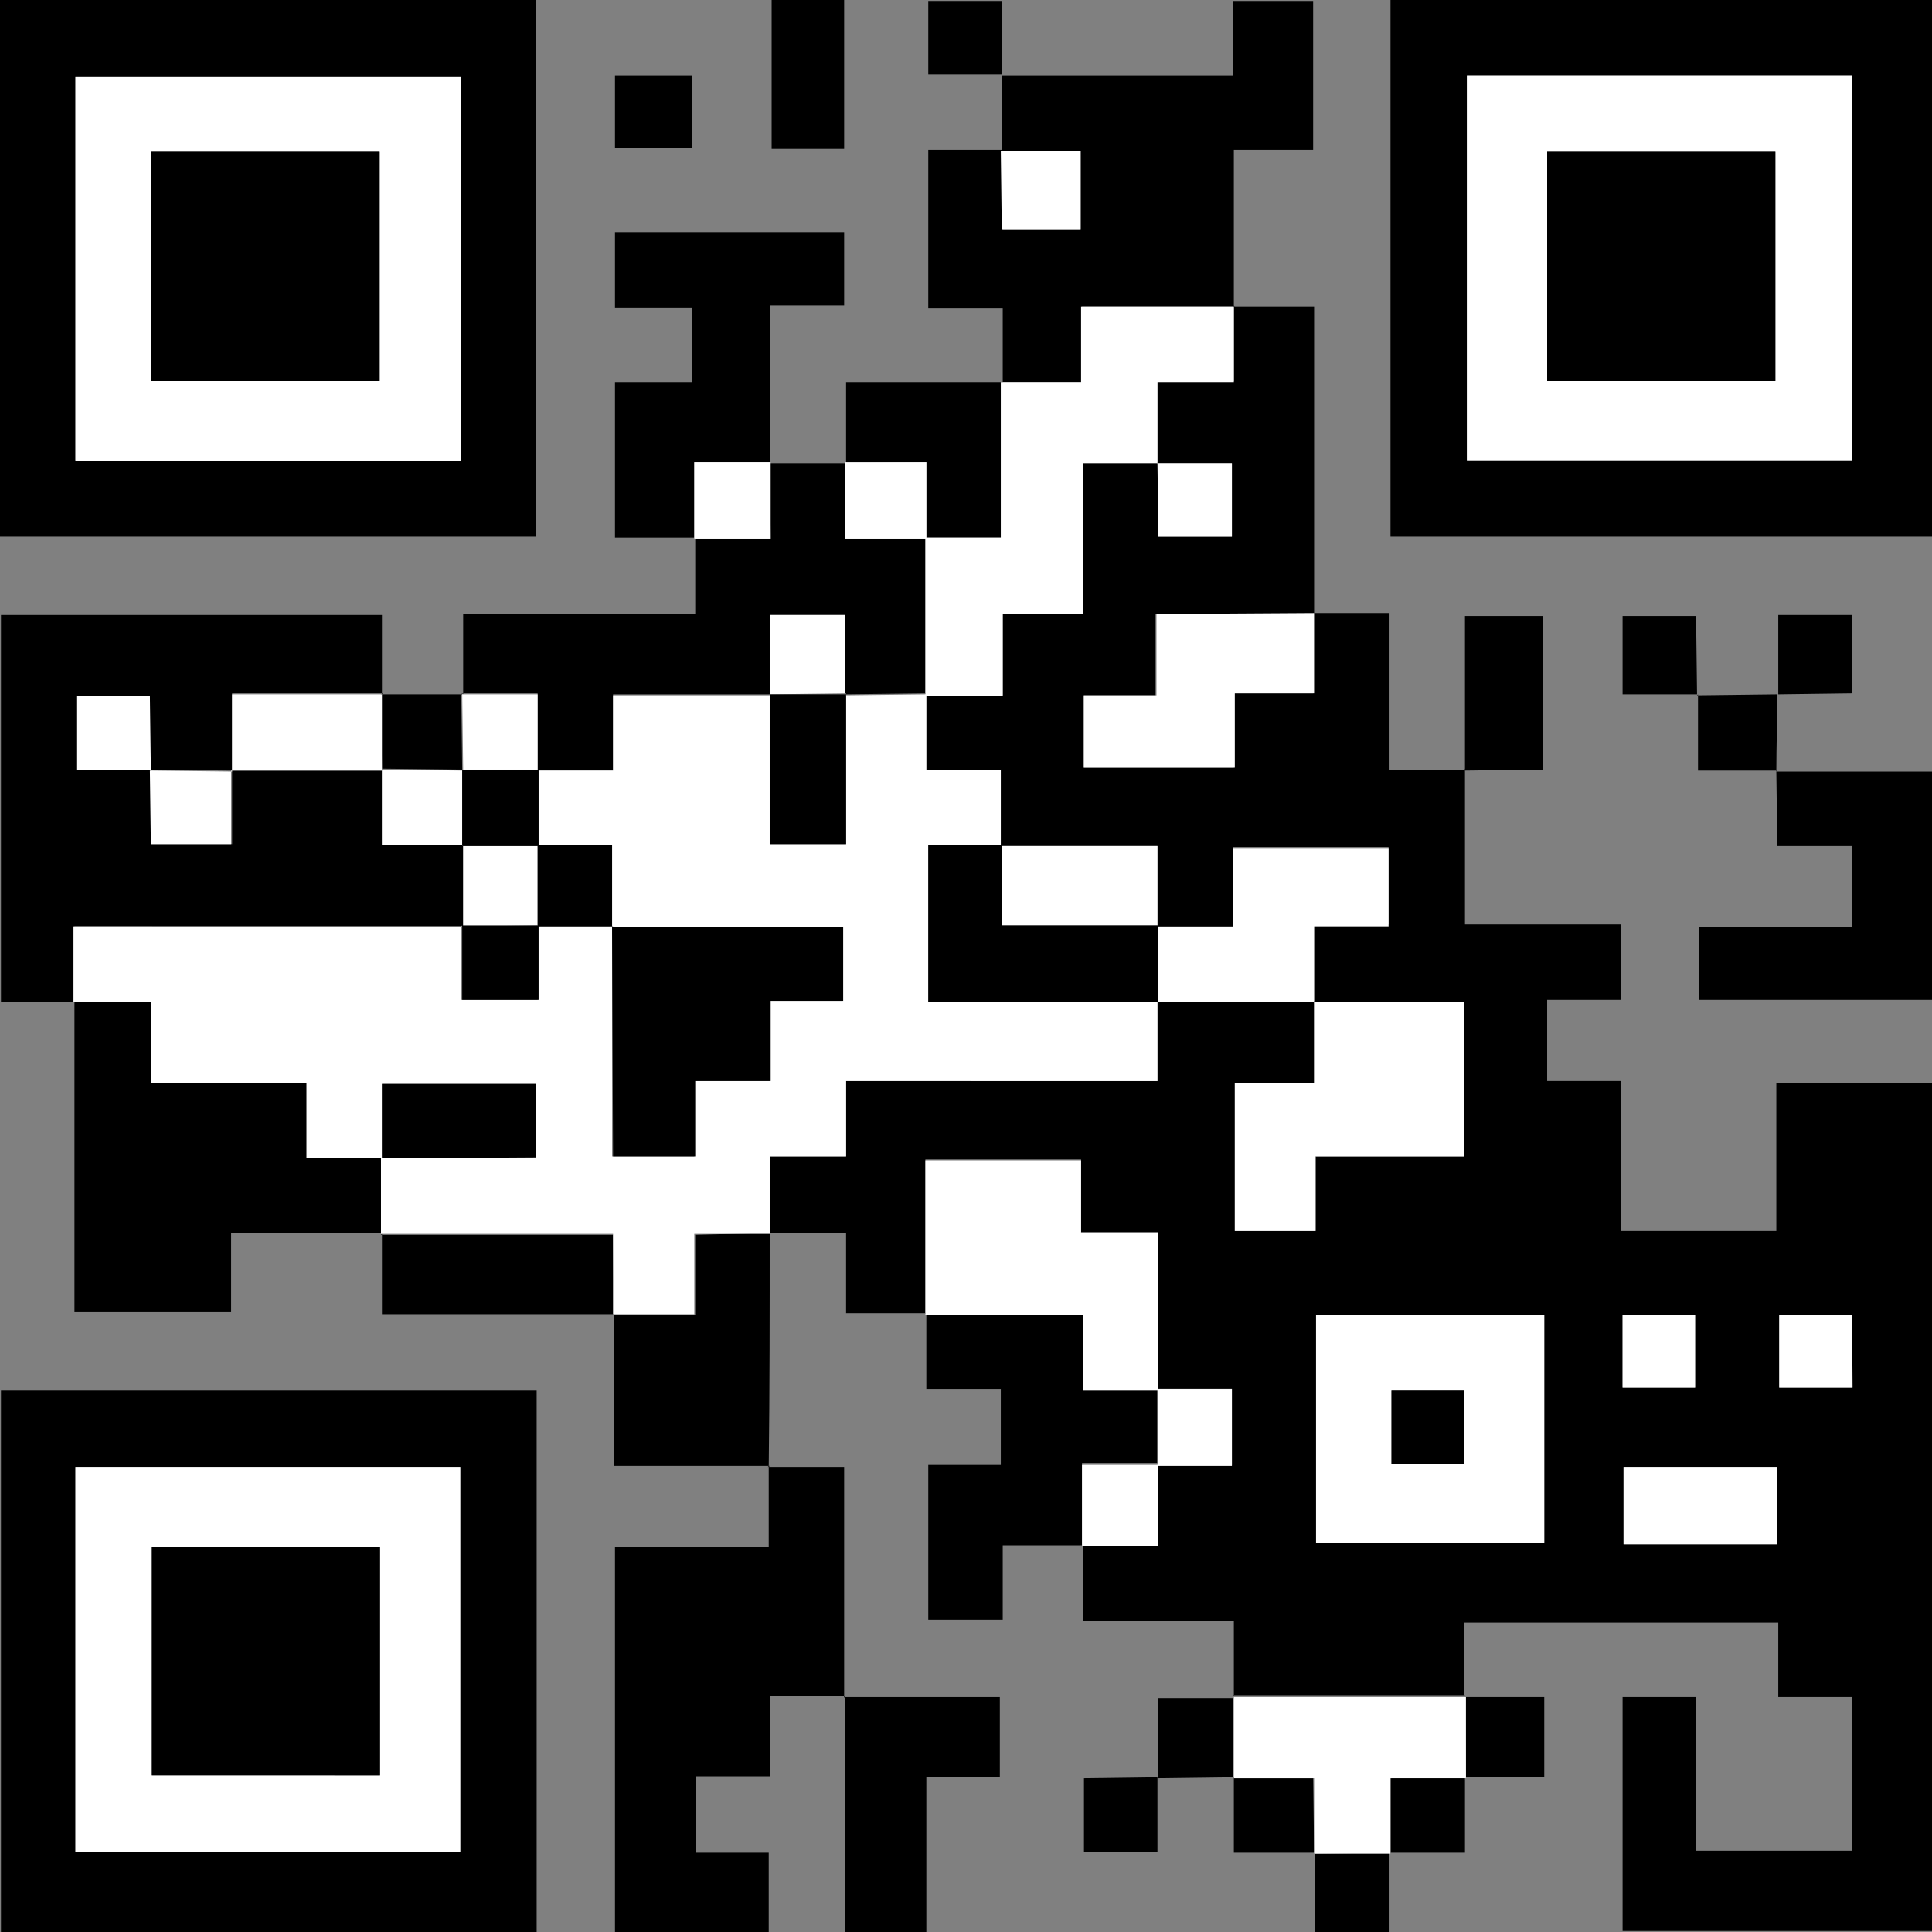 <?xml version="1.0" encoding="utf-8"?>
<!-- Generator: Adobe Illustrator 25.0.0, SVG Export Plug-In . SVG Version: 6.00 Build 0)  -->
<svg version="1.1" id="Layer_1" xmlns="http://www.w3.org/2000/svg" xmlns:xlink="http://www.w3.org/1999/xlink" x="0px" y="0px"
	 viewBox="0 0 199.8 199.8" style="enable-background:new 0 0 199.8 199.8;" xml:space="preserve">
<rect x="0" y="0" width="199.8" height="199.8" fill="#808080" stroke="none"/>
<style type="text/css">
	.st0{fill:#FFFFFF;}
</style>
<g id="Layer_2_1_">
	<g id="Layer_1-2">
		<path d="M135.9,63.4h7.8v16.2h7.9l-0.1-0.1v16.1h16.1v7.8H160v8.4h7.6v15.5h16.1v-15.3h16.1v87.7h-32v-24.2h7.6v15.9h16.1v-15.9
			h-7.6v-7.7h-32.5v7.6l0.1-0.1h-24l0.1,0.1v-7.8H112v-7.9l-0.1,0.1h7.9v-8.4l-0.1,0.1h7.7v-7.9h-7.7l0.1,0.1v-16.3h-8v-7.5H95.7v16
			l0.1-0.1h-8.3v-8.3h-8l0.1,0.1v-8h7.9v-7.8h32.2v-8.3h16.2v8.5h-8.2v15.3h8.4v-7.7h15.3v-16h-15.5v-8h7.7v-8h-16.1v8.2h-7.8v-8.3
			h-16.2v-7.9h-7.7v-7.8l-0.1,0.1h8v-8.5h8.3V47.8h7.8v7.7h7.6v-7.6h-7.7v-8.5h7.9v-7.8l-0.1,0.1h8.4v31.8h-16.4v8.4h-7.5v7.5h15.6
			v-7.7h8.2V63.4z M136.1,136v23.6h23.6V136L136.1,136z M183.8,151.7h-15.9v8h15.9L183.8,151.7z M167.8,136v7.5h7.5V136H167.8z
			 M191.5,136H184v7.5h7.6L191.5,136z"/>
		<path d="M143.8,55.5V0h56v55.5H143.8z M151.7,7.8v39.8h39.8V7.8H151.7z"/>
		<path d="M0.1,143.8h55.4v56H0.1V143.8z M47.6,191.5v-39.8H7.8v39.8H47.6z"/>
		<path d="M0,55.5V0h55.4v55.5H0z M7.8,47.6h39.9V7.9H7.8V47.6z"/>
		<path d="M7.7,103.6H0.1V63.6h39.4v8.2l0.1-0.1H24c0,2.9,0,5.4,0,8l-8.5-0.1V72H7.9v7.6h7.7v7.7h8.4v-7.6h15.6l-0.1-0.1v7.8h8.4
			v8.4H7.7L7.7,103.6L7.7,103.6z"/>
		<path d="M103.6,7.8h23.9V0.1h8.3v15.4h-8.2v16.3l0.1-0.1h-15.8v7.8h-8.3l0.1,0.1v-7.7h-7.7V15.5h7.7v8.2h8.1v-8.1h-8.2L103.6,7.8
			L103.6,7.8z"/>
		<path d="M87.4,175.4h-7.8v8.3H72v7.9h7.5v8.2H63.6V160h15.9c0-2.9,0-5.6,0-8.4l-0.1,0.1h7.9v23.9L87.4,175.4z"/>
		<path d="M79.6,47.9h7.9l-0.1-0.1v7.9h8.4l-0.1-0.1v16.2l0.1-0.1l-8.4,0.1v-8.2h-7.8v8.2H63.4v7.8h-7.8v-7.9h-7.8l0.1,0.1v-8.3h24
			v-7.9l-0.1,0.1h7.9L79.6,47.9L79.6,47.9z"/>
		<path d="M39.5,127.5H23.9v8.2H7.7v-32.2l-0.1,0.1h8v8.4h16.1v7.8h7.8l-0.1-0.1L39.5,127.5L39.5,127.5z"/>
		<path d="M71.8,55.6h-8.2V39.5h8v-7.7h-8V24h23.7v7.6h-7.7v16.3l0.1-0.1h-7.9L71.8,55.6L71.8,55.6z"/>
		<path d="M112,159.8h-8.3v7.7H96v-16h7.5v-7.8h-7.7v-8l-0.1,0.1H112v7.8h7.8l-0.1-0.1v7.9l0.1-0.1h-7.9v8.4L112,159.8z"/>
		<path d="M183.7,79.8h16.1v23.6h-24.1v-7.5h15.8v-8.4h-7.7L183.7,79.8L183.7,79.8z"/>
		<path d="M79.6,127.5c0,8.1,0,16.1-0.1,24.2l0.1-0.1H63.5v-15.7l-0.1,0.1h8.5v-8.3L79.6,127.5L79.6,127.5z"/>
		<path d="M87.4,175.5h16v8.3h-7.6v16h-8.4L87.4,175.5L87.4,175.5z"/>
		<path d="M63.5,135.9h-24v-8.3l-0.1,0.1h24L63.5,135.9L63.5,135.9z"/>
		<path d="M87.5,47.9v-8.4h16.2l-0.1-0.1v16.2h-7.8l0.1,0.1v-7.9L87.5,47.9L87.5,47.9z"/>
		<path d="M151.5,79.7v-16h8.1v15.9L151.5,79.7L151.5,79.7z"/>
		<path d="M79.8,0h7.5v15.4h-7.5V0z"/>
		<path d="M151.5,175.5h8.2v8.3h-8.2l0.1,0.1L151.5,175.5L151.5,175.5z"/>
		<path d="M183.8,71.8c0,2.7-0.1,5.3-0.1,8l0.1-0.1h-8.2v-7.9l-0.1,0.1L183.8,71.8L183.8,71.8z"/>
		<path d="M39.4,71.8h8.4l-0.1-0.1l0.1,7.9l-8.4-0.1l0.1,0.1L39.4,71.8L39.4,71.8z"/>
		<path d="M183.9,71.8v-8.2h7.6v8.1L183.9,71.8L183.9,71.8z"/>
		<path d="M175.5,71.8h-7.7v-8.1h7.6L175.5,71.8L175.5,71.8z"/>
		<path d="M119.8,183.9v-8.3h7.8l-0.1-0.1v8.4l0.1-0.1L119.8,183.9L119.8,183.9z"/>
		<path d="M63.6,7.8h8v7.5h-8V7.8z"/>
		<path d="M135.9,191.6h-8.3v-7.8l-0.1,0.1h8.3L135.9,191.6L135.9,191.6z"/>
		<path d="M143.7,191.6v8.2h-7.7v-8.2l-0.1,0.1L143.7,191.6L143.7,191.6z"/>
		<path d="M103.6,7.7H96V0.1h7.6L103.6,7.7L103.6,7.7z"/>
		<path d="M119.7,183.8v7.7h-7.6v-7.6L119.7,183.8L119.7,183.8z"/>
		<path d="M151.5,183.8v7.8h-7.8l0.1,0.1v-7.8L151.5,183.8L151.5,183.8z"/>
		<path class="st0" d="M63.4,135.9v-8.3h-24c0-2.6,0-5.3,0-7.9h16v-7.6H39.5v7.7h-7.8V112H15.6v-8.4h-8v-7.8h40.2l-0.1-0.1v7.7h7.9
			v-7.7l-0.1,0.1h7.8v23.8h8.5v-7.8h7.8v-8.3h7.5v-7.6H63.3c0-2.8,0-5.6,0-8.5h-7.7l0.1,0.1v-7.9l-0.1,0.1h7.8v-7.8h16.3l-0.1-0.1
			v15.5h7.9V71.8l-0.1,0.1l8.4-0.1v7.8h7.7v7.9l0.1-0.1H96v16.2h23.8l-0.1-0.1v8.3H87.5v7.8h-7.9v8h-7.8v8.3L63.4,135.9z"/>
		<path class="st0" d="M95.7,55.6h7.8V39.5h8.3v-7.8h15.8v7.8h-7.9v8.5l0.1-0.1H112v15.6h-8.3v8.5h-8L95.7,55.6z"/>
		<path class="st0" d="M136.1,136h23.6v23.6h-23.6V136z M151.4,151.4v-7.6h-7.5v7.6H151.4z"/>
		<path class="st0" d="M119.8,143.8H112v-7.8H95.7v-16h16.1v7.5h8L119.8,143.8z"/>
		<path class="st0" d="M135.9,103.6h15.5v16H136v7.7h-8.3v-15.3h8.2L135.9,103.6L135.9,103.6z"/>
		<path class="st0" d="M151.6,183.9h-7.8v7.8h-7.9v-7.8h-8.3v-8.4h24L151.6,183.9z"/>
		<path class="st0" d="M135.9,103.6h-16.2l0.1,0.1v-7.9l-0.1,0.1h7.8v-8.2h16.1v8.1h-7.7v8L135.9,103.6z"/>
		<path class="st0" d="M135.9,63.4v8.3h-8.2v7.7h-15.6v-7.5h7.5v-8.4L135.9,63.4L135.9,63.4z"/>
		<path class="st0" d="M183.8,151.7v8h-15.9v-8H183.8z"/>
		<path class="st0" d="M103.5,87.5h16.2v8.3l0.1-0.1h-16.2L103.5,87.5L103.5,87.5z"/>
		<path class="st0" d="M111.9,159.9v-8.4h7.9v8.4H111.9z"/>
		<path class="st0" d="M167.8,136h7.5v7.5h-7.5V136z"/>
		<path class="st0" d="M191.5,136v7.5H184V136H191.5z"/>
		<path class="st0" d="M119.7,151.6v-7.9h7.7v7.9H119.7z"/>
		<path class="st0" d="M119.7,47.9h7.7v7.6h-7.6L119.7,47.9L119.7,47.9z"/>
		<path class="st0" d="M151.7,7.8h39.8v39.8h-39.8V7.8z M183.6,39.4V15.7H160v23.6L183.6,39.4z"/>
		<path class="st0" d="M47.6,191.5H7.8v-39.8h39.8V191.5z M15.7,160v23.6h23.6V160H15.7z"/>
		<path class="st0" d="M7.8,47.6V7.9h39.9v39.8H7.8z M39.3,39.4V15.7H15.6v23.7L39.3,39.4z"/>
		<path class="st0" d="M39.5,71.8v7.9H23.9l0.1,0.1v-8L39.5,71.8z"/>
		<path class="st0" d="M47.9,95.8v-8.4l-0.1,0.1h7.9l-0.1-0.1v8.4l0.1-0.1L47.9,95.8L47.9,95.8z"/>
		<path class="st0" d="M39.5,79.6l8.4,0.1l-0.1-0.1v7.9l0.1-0.1h-8.4V79.6z"/>
		<path class="st0" d="M15.5,79.7l8.5,0.1l-0.1-0.1c0,2.5,0,5,0,7.6h-8.3L15.5,79.7L15.5,79.7z"/>
		<path class="st0" d="M15.6,79.6H7.9V72h7.6L15.6,79.6L15.6,79.6z"/>
		<path class="st0" d="M103.5,15.6h8.2v8.1h-8.1L103.5,15.6L103.5,15.6z"/>
		<path class="st0" d="M79.6,71.8v-8.2h7.8v8.2l0.1-0.1L79.6,71.8L79.6,71.8z"/>
		<path class="st0" d="M87.4,47.8h8.4v7.9h-8.4V47.8z"/>
		<path class="st0" d="M47.9,79.7l-0.1-7.9h7.8v7.9l0.1-0.1L47.9,79.7L47.9,79.7z"/>
		<path class="st0" d="M71.8,55.7v-7.9h7.9v7.9H71.8z"/>
		<path d="M63.3,95.9h23.9v7.6h-7.5v8.3h-7.8v7.8h-8.5L63.3,95.9L63.3,95.9z"/>
		<path d="M103.6,87.4v8.3h16.2v7.9H96V87.4H103.6z"/>
		<path d="M39.5,119.8v-7.7h15.9v7.6L39.5,119.8L39.5,119.8z"/>
		<path d="M79.6,71.8h7.9v15.5h-7.9V71.8z"/>
		<path d="M55.6,95.8v-8.4h7.7c0,2.9,0,5.7,0,8.5l0.1-0.1L55.6,95.8z"/>
		<path d="M47.8,95.7h7.9v7.7h-7.9V95.7z"/>
		<path d="M151.4,151.4h-7.5v-7.6h7.5V151.4z"/>
		<path d="M183.6,39.4H160V15.7h23.6L183.6,39.4z"/>
		<path d="M15.7,160h23.6v23.6H15.7V160z"/>
		<path d="M39.3,39.4H15.6V15.7h23.6V39.4z"/>
	</g>
	<rect x="47.8" y="79.6" width="7.9" height="7.9"/>
</g>
</svg>
